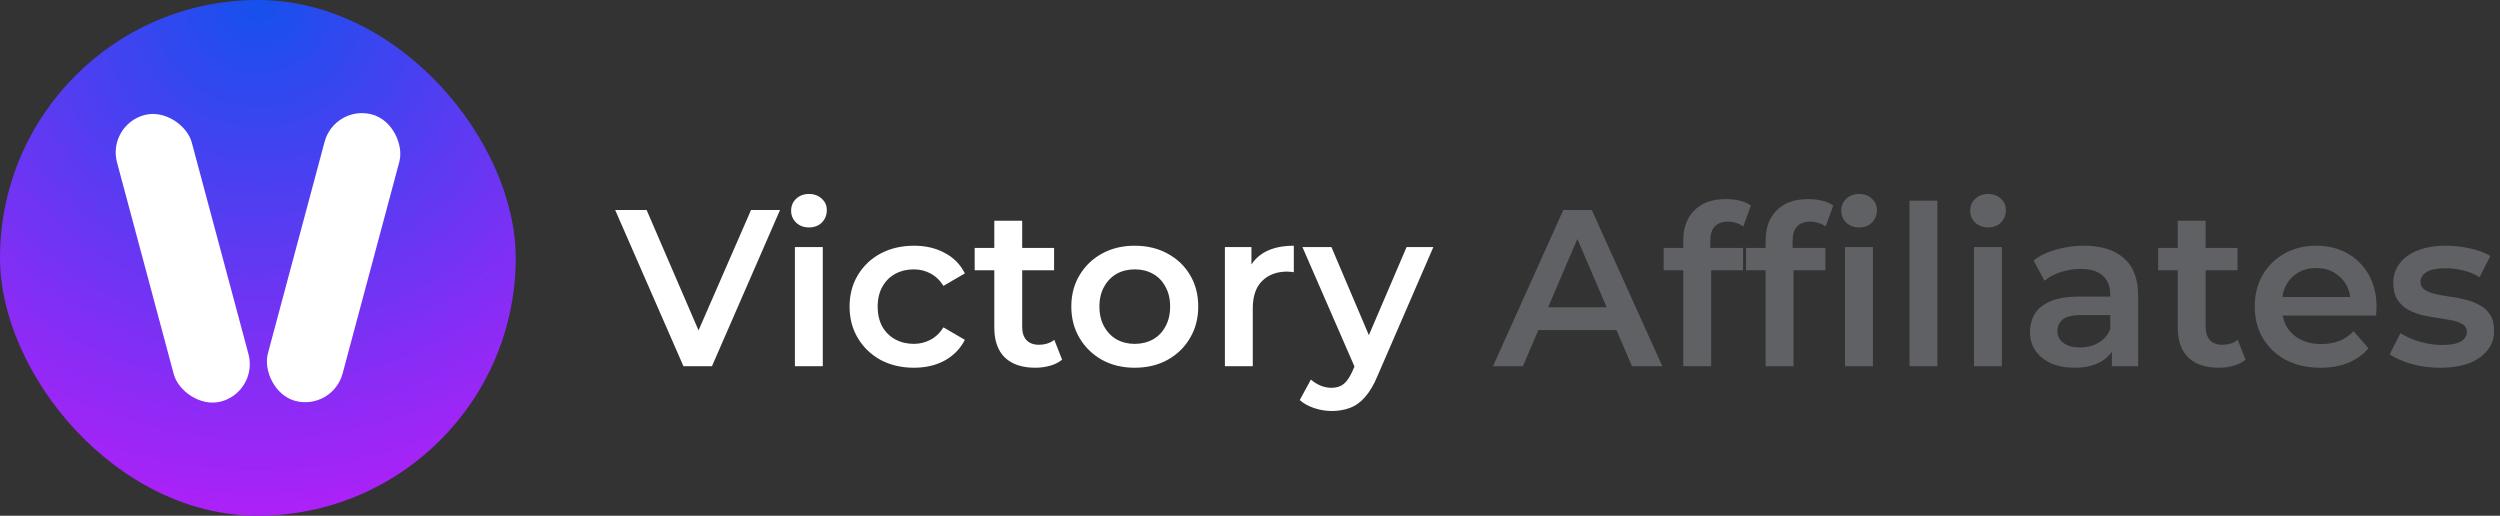 <svg width="1939" height="400" viewBox="0 0 1939 400" fill="none" xmlns="http://www.w3.org/2000/svg">
<rect x="0" y="0" width="1939" height="400" fill="#333333" stroke="none"/>
<path d="M530.073 284L477.135 162.9H501.528L548.757 272.409H534.744L582.492 162.9H604.982L552.217 284H530.073ZM616.53 284V191.618H638.155V284H616.53ZM627.429 176.394C623.392 176.394 620.047 175.125 617.395 172.588C614.857 170.051 613.589 166.994 613.589 163.419C613.589 159.728 614.857 156.672 617.395 154.25C620.047 151.713 623.392 150.444 627.429 150.444C631.465 150.444 634.752 151.655 637.29 154.077C639.942 156.384 641.269 159.325 641.269 162.9C641.269 166.706 640 169.935 637.463 172.588C634.925 175.125 631.581 176.394 627.429 176.394ZM708.923 285.211C699.235 285.211 690.585 283.193 682.973 279.156C675.476 275.004 669.594 269.353 665.327 262.202C661.059 255.051 658.926 246.92 658.926 237.809C658.926 228.582 661.059 220.451 665.327 213.416C669.594 206.265 675.476 200.672 682.973 196.635C690.585 192.598 699.235 190.58 708.923 190.58C717.919 190.58 725.819 192.425 732.624 196.116C739.544 199.691 744.791 204.997 748.367 212.032L731.759 221.72C728.991 217.337 725.588 214.108 721.552 212.032C717.63 209.956 713.363 208.918 708.75 208.918C703.444 208.918 698.658 210.071 694.391 212.378C690.123 214.685 686.779 218.029 684.357 222.412C681.935 226.679 680.724 231.812 680.724 237.809C680.724 243.806 681.935 248.996 684.357 253.379C686.779 257.646 690.123 260.933 694.391 263.24C698.658 265.547 703.444 266.7 708.75 266.7C713.363 266.7 717.63 265.662 721.552 263.586C725.588 261.51 728.991 258.281 731.759 253.898L748.367 263.586C744.791 270.506 739.544 275.869 732.624 279.675C725.819 283.366 717.919 285.211 708.923 285.211ZM803.016 285.211C792.866 285.211 785.024 282.616 779.488 277.426C773.952 272.121 771.184 264.336 771.184 254.071V171.204H792.809V253.552C792.809 257.935 793.904 261.337 796.096 263.759C798.402 266.181 801.574 267.392 805.611 267.392C810.455 267.392 814.491 266.123 817.721 263.586L823.776 278.983C821.238 281.059 818.124 282.616 814.434 283.654C810.743 284.692 806.937 285.211 803.016 285.211ZM755.96 209.61V192.31H817.548V209.61H755.96ZM880.044 285.211C870.587 285.211 862.167 283.193 854.786 279.156C847.405 275.004 841.58 269.353 837.313 262.202C833.046 255.051 830.912 246.92 830.912 237.809C830.912 228.582 833.046 220.451 837.313 213.416C841.58 206.265 847.405 200.672 854.786 196.635C862.167 192.598 870.587 190.58 880.044 190.58C889.617 190.58 898.094 192.598 905.475 196.635C912.972 200.672 918.796 206.208 922.948 213.243C927.215 220.278 929.349 228.467 929.349 237.809C929.349 246.92 927.215 255.051 922.948 262.202C918.796 269.353 912.972 275.004 905.475 279.156C898.094 283.193 889.617 285.211 880.044 285.211ZM880.044 266.7C885.349 266.7 890.078 265.547 894.23 263.24C898.382 260.933 901.611 257.589 903.918 253.206C906.34 248.823 907.551 243.691 907.551 237.809C907.551 231.812 906.34 226.679 903.918 222.412C901.611 218.029 898.382 214.685 894.23 212.378C890.078 210.071 885.407 208.918 880.217 208.918C874.912 208.918 870.183 210.071 866.031 212.378C861.994 214.685 858.765 218.029 856.343 222.412C853.921 226.679 852.71 231.812 852.71 237.809C852.71 243.691 853.921 248.823 856.343 253.206C858.765 257.589 861.994 260.933 866.031 263.24C870.183 265.547 874.854 266.7 880.044 266.7ZM950.028 284V191.618H970.615V217.049L968.193 209.61C970.961 203.382 975.286 198.653 981.168 195.424C987.165 192.195 994.604 190.58 1003.48 190.58V211.167C1002.56 210.936 1001.7 210.821 1000.89 210.821C1000.08 210.706 999.275 210.648 998.468 210.648C990.279 210.648 983.763 213.07 978.919 217.914C974.075 222.643 971.653 229.736 971.653 239.193V284H950.028ZM1032.82 318.773C1028.32 318.773 1023.82 318.023 1019.33 316.524C1014.83 315.025 1011.08 312.949 1008.08 310.296L1016.73 294.38C1018.92 296.341 1021.4 297.898 1024.17 299.051C1026.94 300.204 1029.76 300.781 1032.65 300.781C1036.57 300.781 1039.74 299.801 1042.16 297.84C1044.58 295.879 1046.83 292.592 1048.91 287.979L1054.27 275.869L1056 273.274L1090.95 191.618H1111.71L1068.46 291.439C1065.58 298.359 1062.35 303.837 1058.77 307.874C1055.31 311.911 1051.39 314.736 1047.01 316.351C1042.74 317.966 1038.01 318.773 1032.82 318.773ZM1051.85 287.287L1010.16 191.618H1032.65L1066.56 271.371L1051.85 287.287Z" fill="white"/>
<path d="M1157.98 284L1212.48 162.9H1234.62L1289.29 284H1265.76L1218.88 174.837H1227.88L1181.17 284H1157.98ZM1183.07 255.974L1189.12 238.328H1254.52L1260.57 255.974H1183.07ZM1305.56 284V186.428C1305.56 176.74 1308.38 169.013 1314.03 163.246C1319.8 157.364 1327.99 154.423 1338.6 154.423C1342.41 154.423 1345.98 154.827 1349.33 155.634C1352.79 156.441 1355.67 157.71 1357.98 159.44L1352.09 175.702C1350.48 174.433 1348.63 173.511 1346.56 172.934C1344.48 172.242 1342.35 171.896 1340.16 171.896C1335.66 171.896 1332.26 173.165 1329.95 175.702C1327.64 178.124 1326.49 181.815 1326.49 186.774V197.154L1327.18 206.842V284H1305.56ZM1290.33 209.61V192.31H1351.92V209.61H1290.33ZM1369.42 284V186.428C1369.42 176.74 1372.24 169.013 1377.9 163.246C1383.66 157.364 1391.85 154.423 1402.46 154.423C1406.27 154.423 1409.84 154.827 1413.19 155.634C1416.65 156.441 1419.53 157.71 1421.84 159.44L1415.96 175.702C1414.34 174.433 1412.5 173.511 1410.42 172.934C1408.34 172.242 1406.21 171.896 1404.02 171.896C1399.52 171.896 1396.12 173.165 1393.81 175.702C1391.51 178.124 1390.35 181.815 1390.35 186.774V197.154L1391.04 206.842V284H1369.42ZM1354.19 209.61V192.31H1415.78V209.61H1354.19ZM1431.01 284V191.618H1452.63V284H1431.01ZM1441.91 176.394C1437.87 176.394 1434.52 175.125 1431.87 172.588C1429.33 170.051 1428.07 166.994 1428.07 163.419C1428.07 159.728 1429.33 156.672 1431.87 154.25C1434.52 151.713 1437.87 150.444 1441.91 150.444C1445.94 150.444 1449.23 151.655 1451.77 154.077C1454.42 156.384 1455.75 159.325 1455.75 162.9C1455.75 166.706 1454.48 169.935 1451.94 172.588C1449.4 175.125 1446.06 176.394 1441.91 176.394ZM1481.02 284V155.634H1502.65V284H1481.02ZM1531.03 284V191.618H1552.66V284H1531.03ZM1541.93 176.394C1537.89 176.394 1534.55 175.125 1531.9 172.588C1529.36 170.051 1528.09 166.994 1528.09 163.419C1528.09 159.728 1529.36 156.672 1531.9 154.25C1534.55 151.713 1537.89 150.444 1541.93 150.444C1545.97 150.444 1549.25 151.655 1551.79 154.077C1554.44 156.384 1555.77 159.325 1555.77 162.9C1555.77 166.706 1554.5 169.935 1551.96 172.588C1549.43 175.125 1546.08 176.394 1541.93 176.394ZM1637.96 284V265.316L1636.74 261.337V228.64C1636.74 222.297 1634.84 217.395 1631.04 213.935C1627.23 210.36 1621.46 208.572 1613.74 208.572C1608.55 208.572 1603.41 209.379 1598.34 210.994C1593.38 212.609 1589.17 214.858 1585.71 217.741L1577.23 201.998C1582.19 198.192 1588.07 195.366 1594.88 193.521C1601.8 191.56 1608.95 190.58 1616.33 190.58C1629.71 190.58 1640.03 193.809 1647.3 200.268C1654.68 206.611 1658.37 216.472 1658.37 229.851V284H1637.96ZM1608.89 285.211C1601.97 285.211 1595.92 284.058 1590.73 281.751C1585.54 279.329 1581.5 276.042 1578.62 271.89C1575.85 267.623 1574.46 262.836 1574.46 257.531C1574.46 252.341 1575.68 247.67 1578.1 243.518C1580.63 239.366 1584.73 236.079 1590.38 233.657C1596.03 231.235 1603.53 230.024 1612.87 230.024H1639.69V244.383H1614.43C1607.05 244.383 1602.09 245.594 1599.55 248.016C1597.01 250.323 1595.74 253.206 1595.74 256.666C1595.74 260.587 1597.3 263.701 1600.41 266.008C1603.53 268.315 1607.85 269.468 1613.39 269.468C1618.69 269.468 1623.42 268.257 1627.58 265.835C1631.84 263.413 1634.9 259.838 1636.74 255.109L1640.38 268.084C1638.3 273.505 1634.55 277.714 1629.13 280.713C1623.83 283.712 1617.08 285.211 1608.89 285.211ZM1720.9 285.211C1710.75 285.211 1702.9 282.616 1697.37 277.426C1691.83 272.121 1689.06 264.336 1689.06 254.071V171.204H1710.69V253.552C1710.69 257.935 1711.78 261.337 1713.98 263.759C1716.28 266.181 1719.45 267.392 1723.49 267.392C1728.33 267.392 1732.37 266.123 1735.6 263.586L1741.66 278.983C1739.12 281.059 1736 282.616 1732.31 283.654C1728.62 284.692 1724.82 285.211 1720.9 285.211ZM1673.84 209.61V192.31H1735.43V209.61H1673.84ZM1799.83 285.211C1789.56 285.211 1780.57 283.193 1772.84 279.156C1765.23 275.004 1759.29 269.353 1755.02 262.202C1750.87 255.051 1748.79 246.92 1748.79 237.809C1748.79 228.582 1750.81 220.451 1754.85 213.416C1759 206.265 1764.65 200.672 1771.8 196.635C1779.07 192.598 1787.31 190.58 1796.54 190.58C1805.54 190.58 1813.55 192.541 1820.59 196.462C1827.62 200.383 1833.16 205.919 1837.19 213.07C1841.23 220.221 1843.25 228.64 1843.25 238.328C1843.25 239.251 1843.19 240.289 1843.08 241.442C1843.08 242.595 1843.02 243.691 1842.9 244.729H1765.92V230.37H1831.49L1823.01 234.868C1823.12 229.563 1822.03 224.892 1819.72 220.855C1817.42 216.818 1814.24 213.647 1810.21 211.34C1806.29 209.033 1801.73 207.88 1796.54 207.88C1791.23 207.88 1786.56 209.033 1782.53 211.34C1778.61 213.647 1775.49 216.876 1773.18 221.028C1770.99 225.065 1769.9 229.851 1769.9 235.387V238.847C1769.9 244.383 1771.17 249.285 1773.7 253.552C1776.24 257.819 1779.82 261.106 1784.43 263.413C1789.04 265.72 1794.35 266.873 1800.35 266.873C1805.54 266.873 1810.21 266.066 1814.36 264.451C1818.51 262.836 1822.2 260.299 1825.43 256.839L1837.02 270.16C1832.87 275.004 1827.62 278.752 1821.28 281.405C1815.05 283.942 1807.9 285.211 1799.83 285.211ZM1892.57 285.211C1884.84 285.211 1877.4 284.231 1870.25 282.27C1863.21 280.194 1857.62 277.714 1853.47 274.831L1861.77 258.396C1865.92 261.049 1870.88 263.24 1876.65 264.97C1882.42 266.7 1888.18 267.565 1893.95 267.565C1900.76 267.565 1905.66 266.642 1908.66 264.797C1911.77 262.952 1913.33 260.472 1913.33 257.358C1913.33 254.821 1912.29 252.918 1910.21 251.649C1908.14 250.265 1905.43 249.227 1902.08 248.535C1898.74 247.843 1894.99 247.209 1890.84 246.632C1886.8 246.055 1882.71 245.306 1878.55 244.383C1874.52 243.345 1870.83 241.903 1867.48 240.058C1864.14 238.097 1861.43 235.502 1859.35 232.273C1857.27 229.044 1856.24 224.776 1856.24 219.471C1856.24 213.589 1857.91 208.514 1861.25 204.247C1864.6 199.864 1869.27 196.52 1875.27 194.213C1881.38 191.791 1888.59 190.58 1896.89 190.58C1903.12 190.58 1909.41 191.272 1915.75 192.656C1922.09 194.04 1927.34 196.001 1931.49 198.538L1923.19 214.973C1918.81 212.32 1914.36 210.533 1909.87 209.61C1905.48 208.572 1901.1 208.053 1896.72 208.053C1890.14 208.053 1885.24 209.033 1882.01 210.994C1878.9 212.955 1877.34 215.434 1877.34 218.433C1877.34 221.201 1878.38 223.277 1880.46 224.661C1882.53 226.045 1885.24 227.141 1888.59 227.948C1891.93 228.755 1895.62 229.447 1899.66 230.024C1903.81 230.485 1907.91 231.235 1911.94 232.273C1915.98 233.311 1919.67 234.753 1923.01 236.598C1926.47 238.328 1929.24 240.808 1931.32 244.037C1933.39 247.266 1934.43 251.476 1934.43 256.666C1934.43 262.433 1932.7 267.45 1929.24 271.717C1925.9 275.984 1921.11 279.329 1914.88 281.751C1908.66 284.058 1901.22 285.211 1892.57 285.211Z" fill="#606164"/>
<rect width="400" height="400" rx="200" fill="url(#paint0_radial_128_2)"/>
<rect x="83" y="97" width="60" height="230" rx="30" transform="rotate(-15 83 97)" fill="white"/>
<rect x="259.528" y="81" width="60" height="230" rx="30" transform="rotate(15 259.528 81)" fill="white"/>
<defs>
<radialGradient id="paint0_radial_128_2" cx="0" cy="0" r="1" gradientUnits="userSpaceOnUse" gradientTransform="translate(200) rotate(90) scale(598)">
<stop stop-color="#1551ED"/>
<stop offset="1" stop-color="#F809FD"/>
</radialGradient>
</defs>
</svg>
